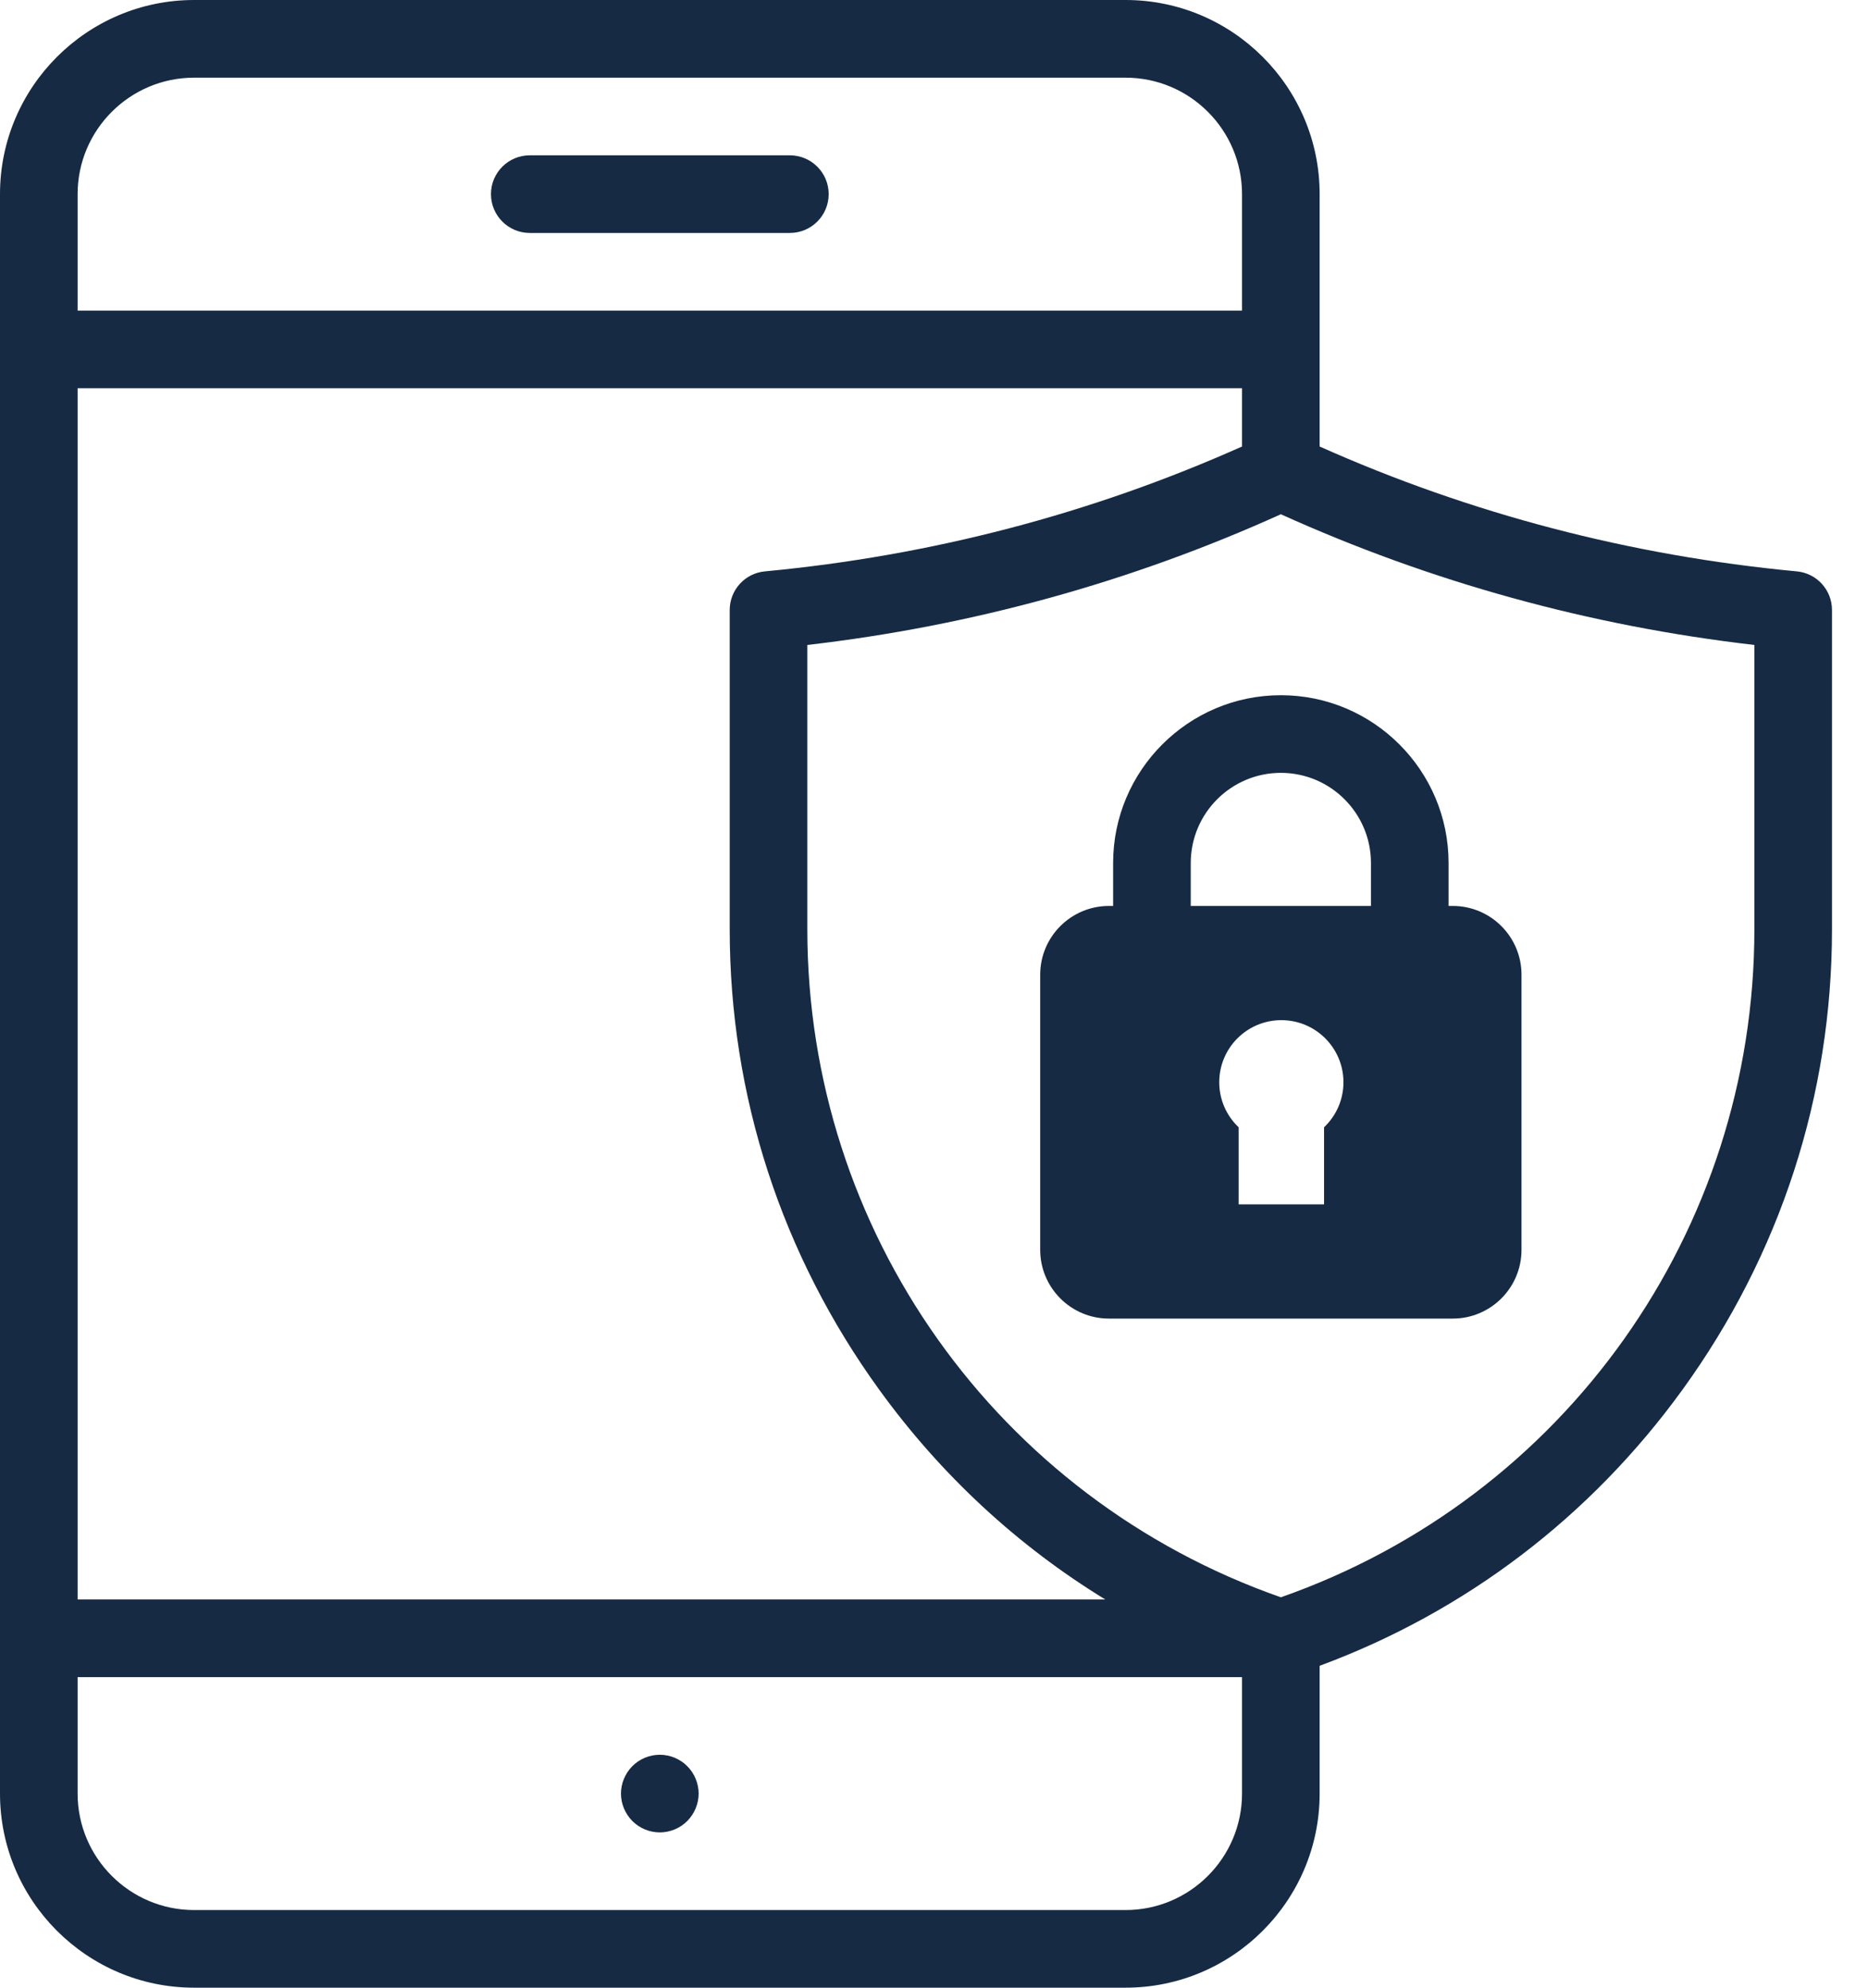 <?xml version="1.0" encoding="UTF-8" standalone="no"?>
<!DOCTYPE svg PUBLIC "-//W3C//DTD SVG 1.1//EN" "http://www.w3.org/Graphics/SVG/1.1/DTD/svg11.dtd">
<svg width="100%" height="100%" viewBox="0 0 47 50" version="1.1" xmlns="http://www.w3.org/2000/svg" xmlns:xlink="http://www.w3.org/1999/xlink" xml:space="preserve" xmlns:serif="http://www.serif.com/" style="fill-rule:evenodd;clip-rule:evenodd;stroke-linejoin:round;stroke-miterlimit:2;">
    <g transform="matrix(1,0,0,1,-12.647,-11.479)">
        <g transform="matrix(1,0,0,1,25.977,15.386)">
            <path d="M0,1.953L6.543,1.953C7.082,1.953 7.52,1.516 7.52,0.976C7.52,0.437 7.082,0 6.543,0L0,0C-0.539,0 -0.977,0.437 -0.977,0.976C-0.977,1.516 -0.539,1.953 0,1.953" style="fill:rgb(22,42,68);fill-rule:nonzero;"/>
        </g>
        <g transform="matrix(1,0,0,1,29.248,57.573)">
            <path d="M0,-1.953C-0.257,-1.953 -0.509,-1.849 -0.69,-1.667C-0.872,-1.485 -0.977,-1.233 -0.977,-0.976C-0.977,-0.72 -0.872,-0.468 -0.69,-0.286C-0.509,-0.104 -0.257,0 0,0C0.257,0 0.509,-0.104 0.69,-0.286C0.872,-0.468 0.977,-0.72 0.977,-0.976C0.977,-1.233 0.872,-1.485 0.69,-1.667C0.509,-1.849 0.258,-1.953 0,-1.953" style="fill:rgb(22,42,68);fill-rule:nonzero;"/>
        </g>
        <g transform="matrix(1,0,0,1,56.788,38.101)">
            <path d="M0,-3.244C0,4.345 -4.774,11.056 -11.914,13.558C-19.054,11.056 -23.828,4.345 -23.828,-3.244L-23.828,-10.398C-19.684,-10.877 -15.682,-11.982 -11.914,-13.686C-8.146,-11.982 -4.144,-10.877 0,-10.398L0,-3.244ZM-15.82,21.425L-39.258,21.425C-40.873,21.425 -42.188,20.111 -42.188,18.496L-42.188,15.566L-12.891,15.566L-12.891,18.496C-12.891,20.111 -14.205,21.425 -15.82,21.425M-39.258,-24.668L-15.82,-24.668C-14.205,-24.668 -12.891,-23.354 -12.891,-21.739L-12.891,-18.809L-42.188,-18.809L-42.188,-21.739C-42.188,-23.354 -40.873,-24.668 -39.258,-24.668ZM-22.014,8.343C-20.462,10.485 -18.536,12.264 -16.331,13.613L-42.188,13.613L-42.188,-16.856L-12.891,-16.856L-12.891,-15.39C-16.679,-13.699 -20.715,-12.642 -24.896,-12.249C-25.398,-12.202 -25.781,-11.781 -25.781,-11.277L-25.781,-3.244C-25.781,0.937 -24.479,4.944 -22.014,8.343ZM1.068,-12.249C-3.113,-12.642 -7.149,-13.699 -10.938,-15.39L-10.938,-21.739C-10.938,-24.431 -13.128,-26.622 -15.82,-26.622L-39.258,-26.622C-41.95,-26.622 -44.141,-24.431 -44.141,-21.739L-44.141,18.496C-44.141,21.188 -41.95,23.378 -39.258,23.378L-15.82,23.378C-13.128,23.378 -10.938,21.188 -10.938,18.496L-10.938,15.281C-7.273,13.925 -4.129,11.537 -1.814,8.343C0.651,4.944 1.953,0.937 1.953,-3.244L1.953,-11.277C1.953,-11.781 1.57,-12.202 1.068,-12.249Z" style="fill:rgb(22,42,68);fill-rule:nonzero;"/>
        </g>
        <g transform="matrix(1,0,0,1,47.141,40.428)">
            <path d="M0,-7.241L0,-6.16L-4.534,-6.16L-4.534,-7.241C-4.534,-8.491 -3.517,-9.508 -2.267,-9.508C-1.017,-9.508 0,-8.491 0,-7.241M-1.18,-0.592L-1.18,1.347L-3.329,1.347L-3.329,-0.592C-3.629,-0.877 -3.817,-1.278 -3.817,-1.725C-3.817,-2.588 -3.118,-3.287 -2.255,-3.287C-1.392,-3.287 -0.692,-2.588 -0.692,-1.725C-0.692,-1.278 -0.88,-0.877 -1.18,-0.592M-6.487,-7.241L-6.487,-6.16L-6.592,-6.16C-7.547,-6.16 -8.322,-5.385 -8.322,-4.43L-8.322,2.49C-8.322,3.445 -7.547,4.22 -6.592,4.22L2.058,4.22C3.013,4.22 3.788,3.445 3.788,2.49L3.788,-4.43C3.788,-5.385 3.013,-6.16 2.058,-6.16L1.953,-6.16L1.953,-7.241C1.953,-9.568 0.06,-11.461 -2.267,-11.461C-4.594,-11.461 -6.487,-9.568 -6.487,-7.241Z" style="fill:rgb(22,42,68);fill-rule:nonzero;"/>
        </g>
    </g>
</svg>
